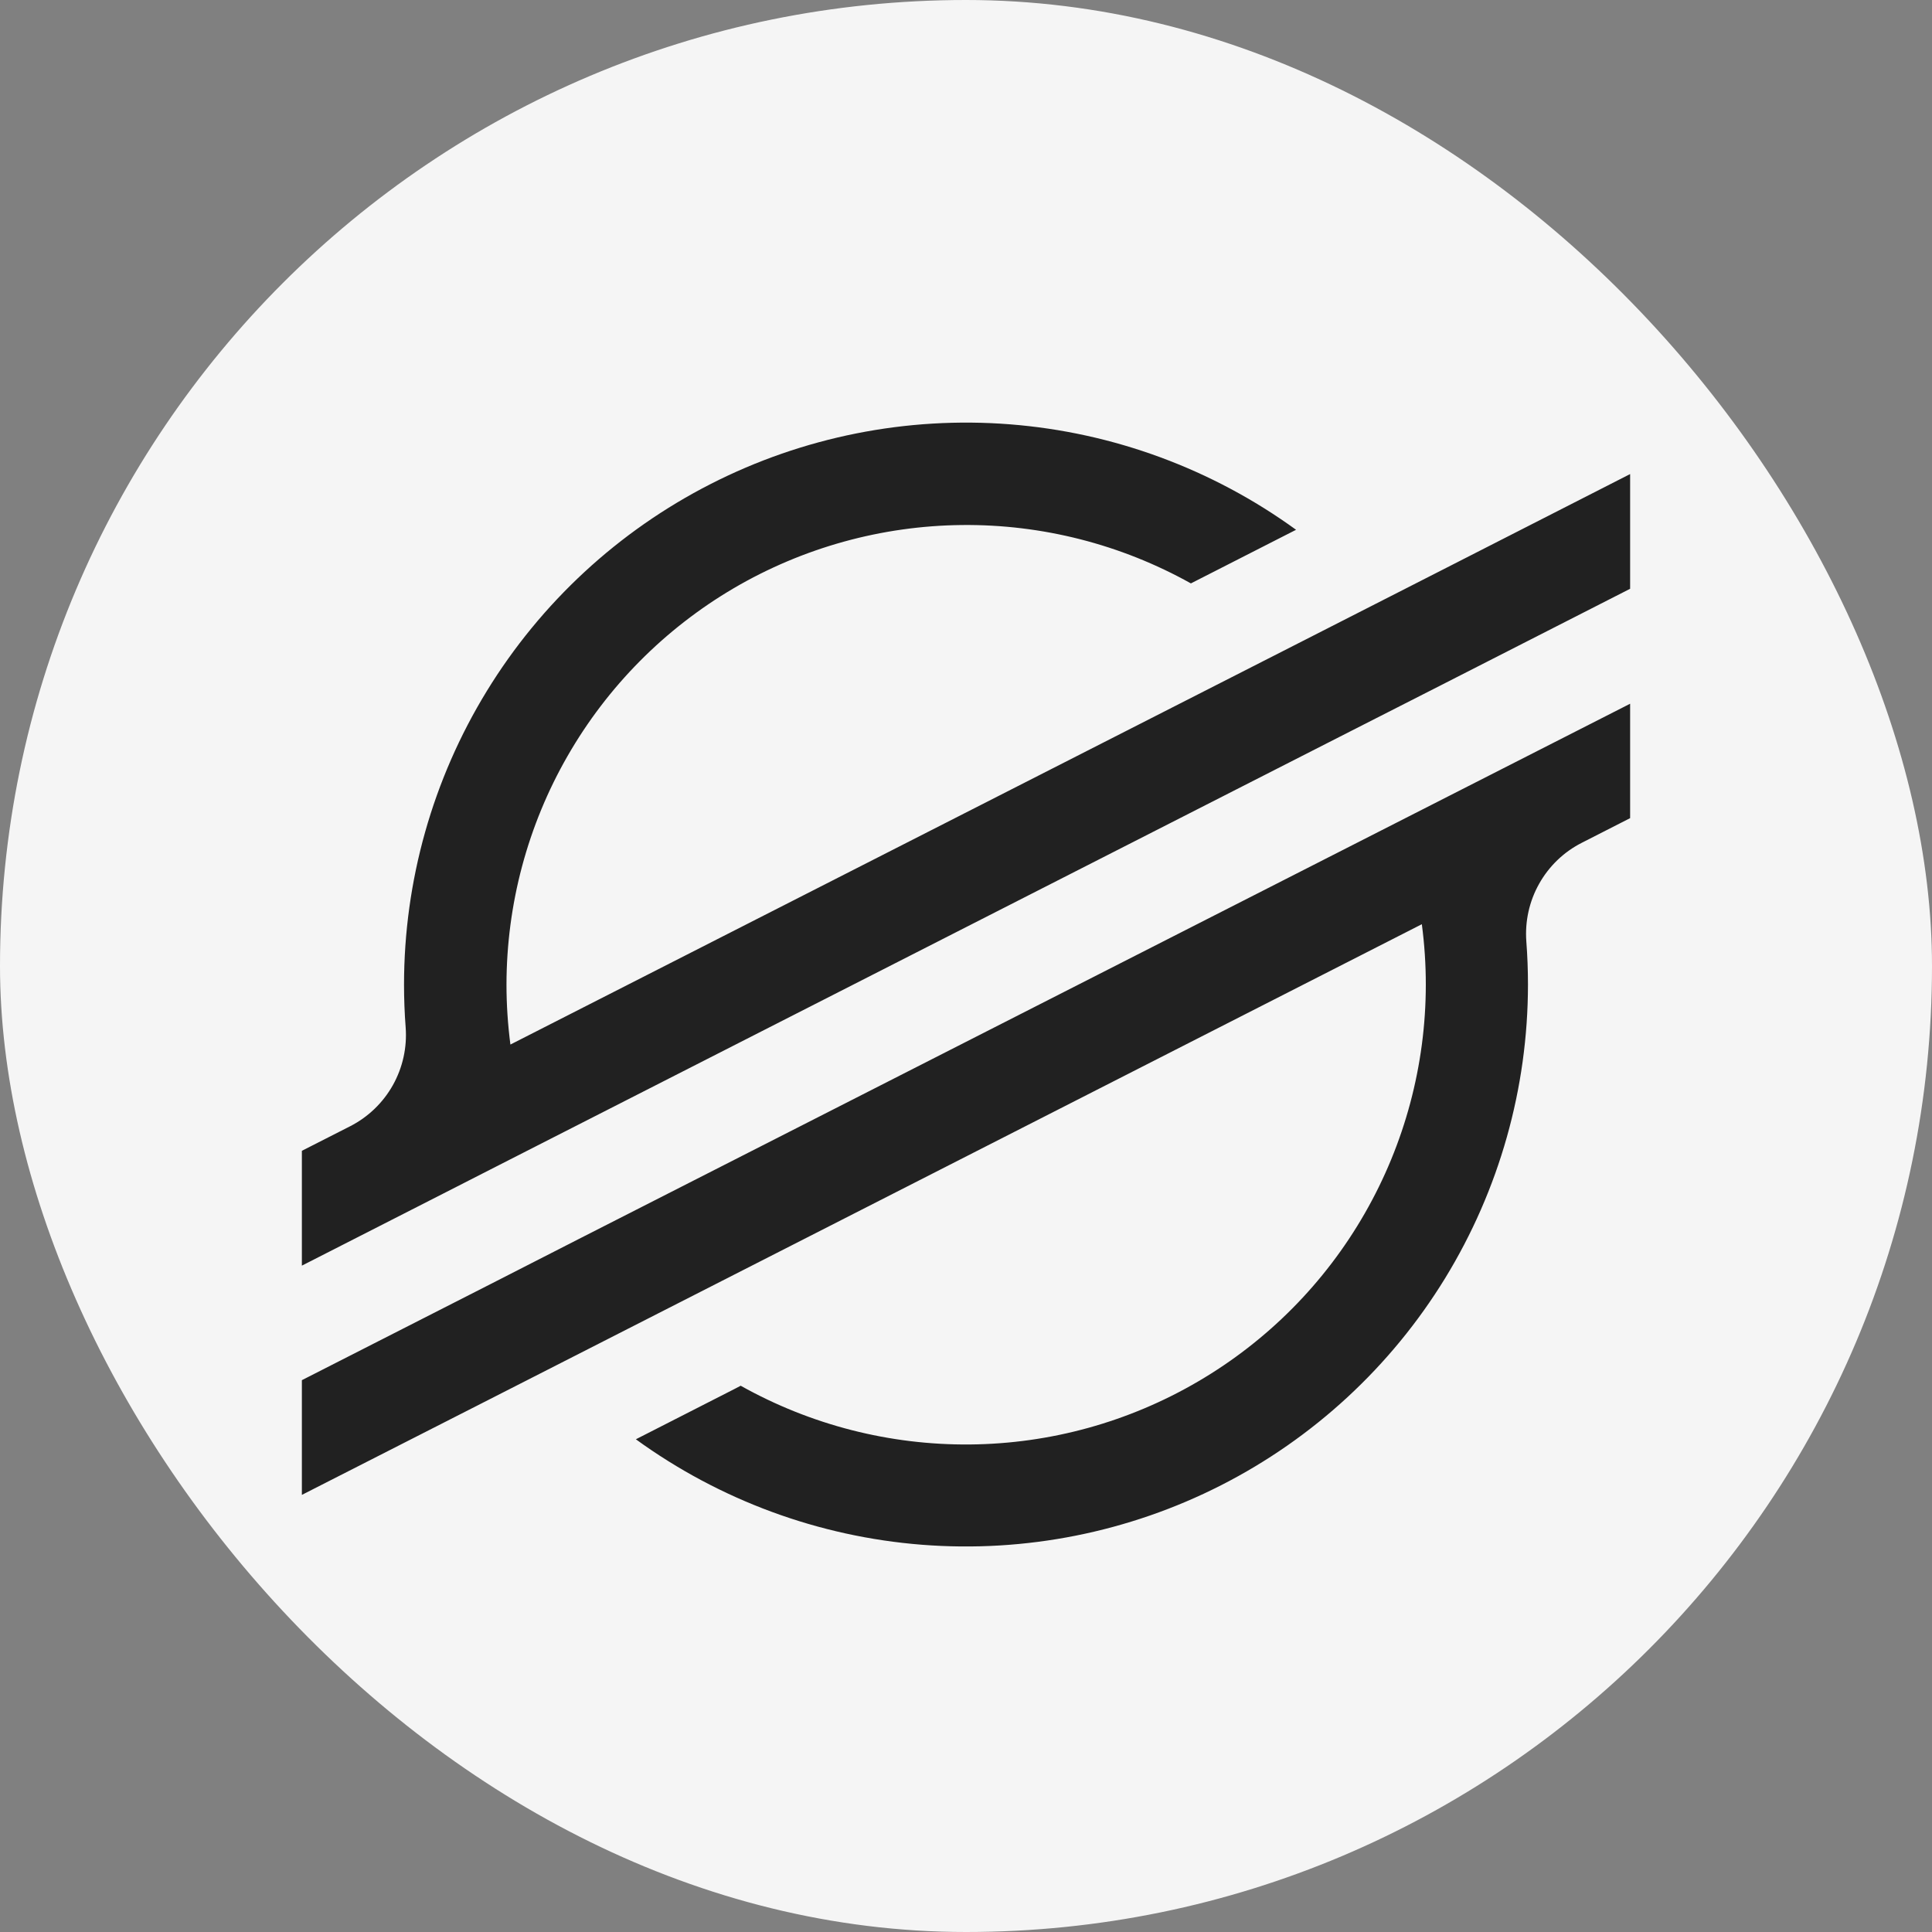 <svg width="32" height="32" viewBox="0 0 32 32" fill="none" xmlns="http://www.w3.org/2000/svg">
<rect x="0" y="0" width="32" height="32" fill="#808080" stroke="none"/>
<rect width="32" height="32" rx="16" fill="#F5F5F5"/>
<path fill-rule="evenodd" clip-rule="evenodd" d="M23.895 9.436L21.246 10.786L8.454 17.301C8.411 16.971 8.389 16.639 8.389 16.306C8.391 14.978 8.739 13.674 9.4 12.523C10.061 11.371 11.011 10.413 12.156 9.741C13.302 9.07 14.603 8.71 15.93 8.696C17.258 8.682 18.566 9.016 19.725 9.663L21.241 8.89L21.467 8.775C20.078 7.767 18.438 7.162 16.727 7.028C15.016 6.894 13.301 7.236 11.772 8.016C10.243 8.795 8.959 9.983 8.063 11.446C7.166 12.91 6.692 14.592 6.692 16.309C6.692 16.546 6.701 16.782 6.719 17.017C6.744 17.35 6.67 17.683 6.507 17.974C6.343 18.266 6.097 18.502 5.8 18.654L5 19.061V20.963L7.354 19.763L8.116 19.374L8.867 18.991L22.353 12.12L23.868 11.349L27 9.752V7.852L23.895 9.436ZM27 11.656L9.633 20.498L8.118 21.272L5 22.86V24.76L8.097 23.183L10.746 21.833L23.55 15.308C23.594 15.64 23.616 15.975 23.616 16.31C23.615 17.639 23.266 18.945 22.605 20.097C21.944 21.25 20.992 22.21 19.845 22.881C18.698 23.553 17.395 23.913 16.066 23.925C14.737 23.937 13.428 23.602 12.268 22.952L12.175 23.001L10.532 23.839C11.92 24.847 13.561 25.452 15.271 25.586C16.982 25.72 18.697 25.379 20.226 24.6C21.755 23.821 23.039 22.634 23.936 21.171C24.832 19.708 25.307 18.026 25.308 16.31C25.308 16.07 25.299 15.831 25.281 15.595C25.256 15.262 25.329 14.929 25.493 14.638C25.656 14.347 25.902 14.11 26.2 13.959L27 13.551V11.656Z" fill="#212121"/>
</svg>
